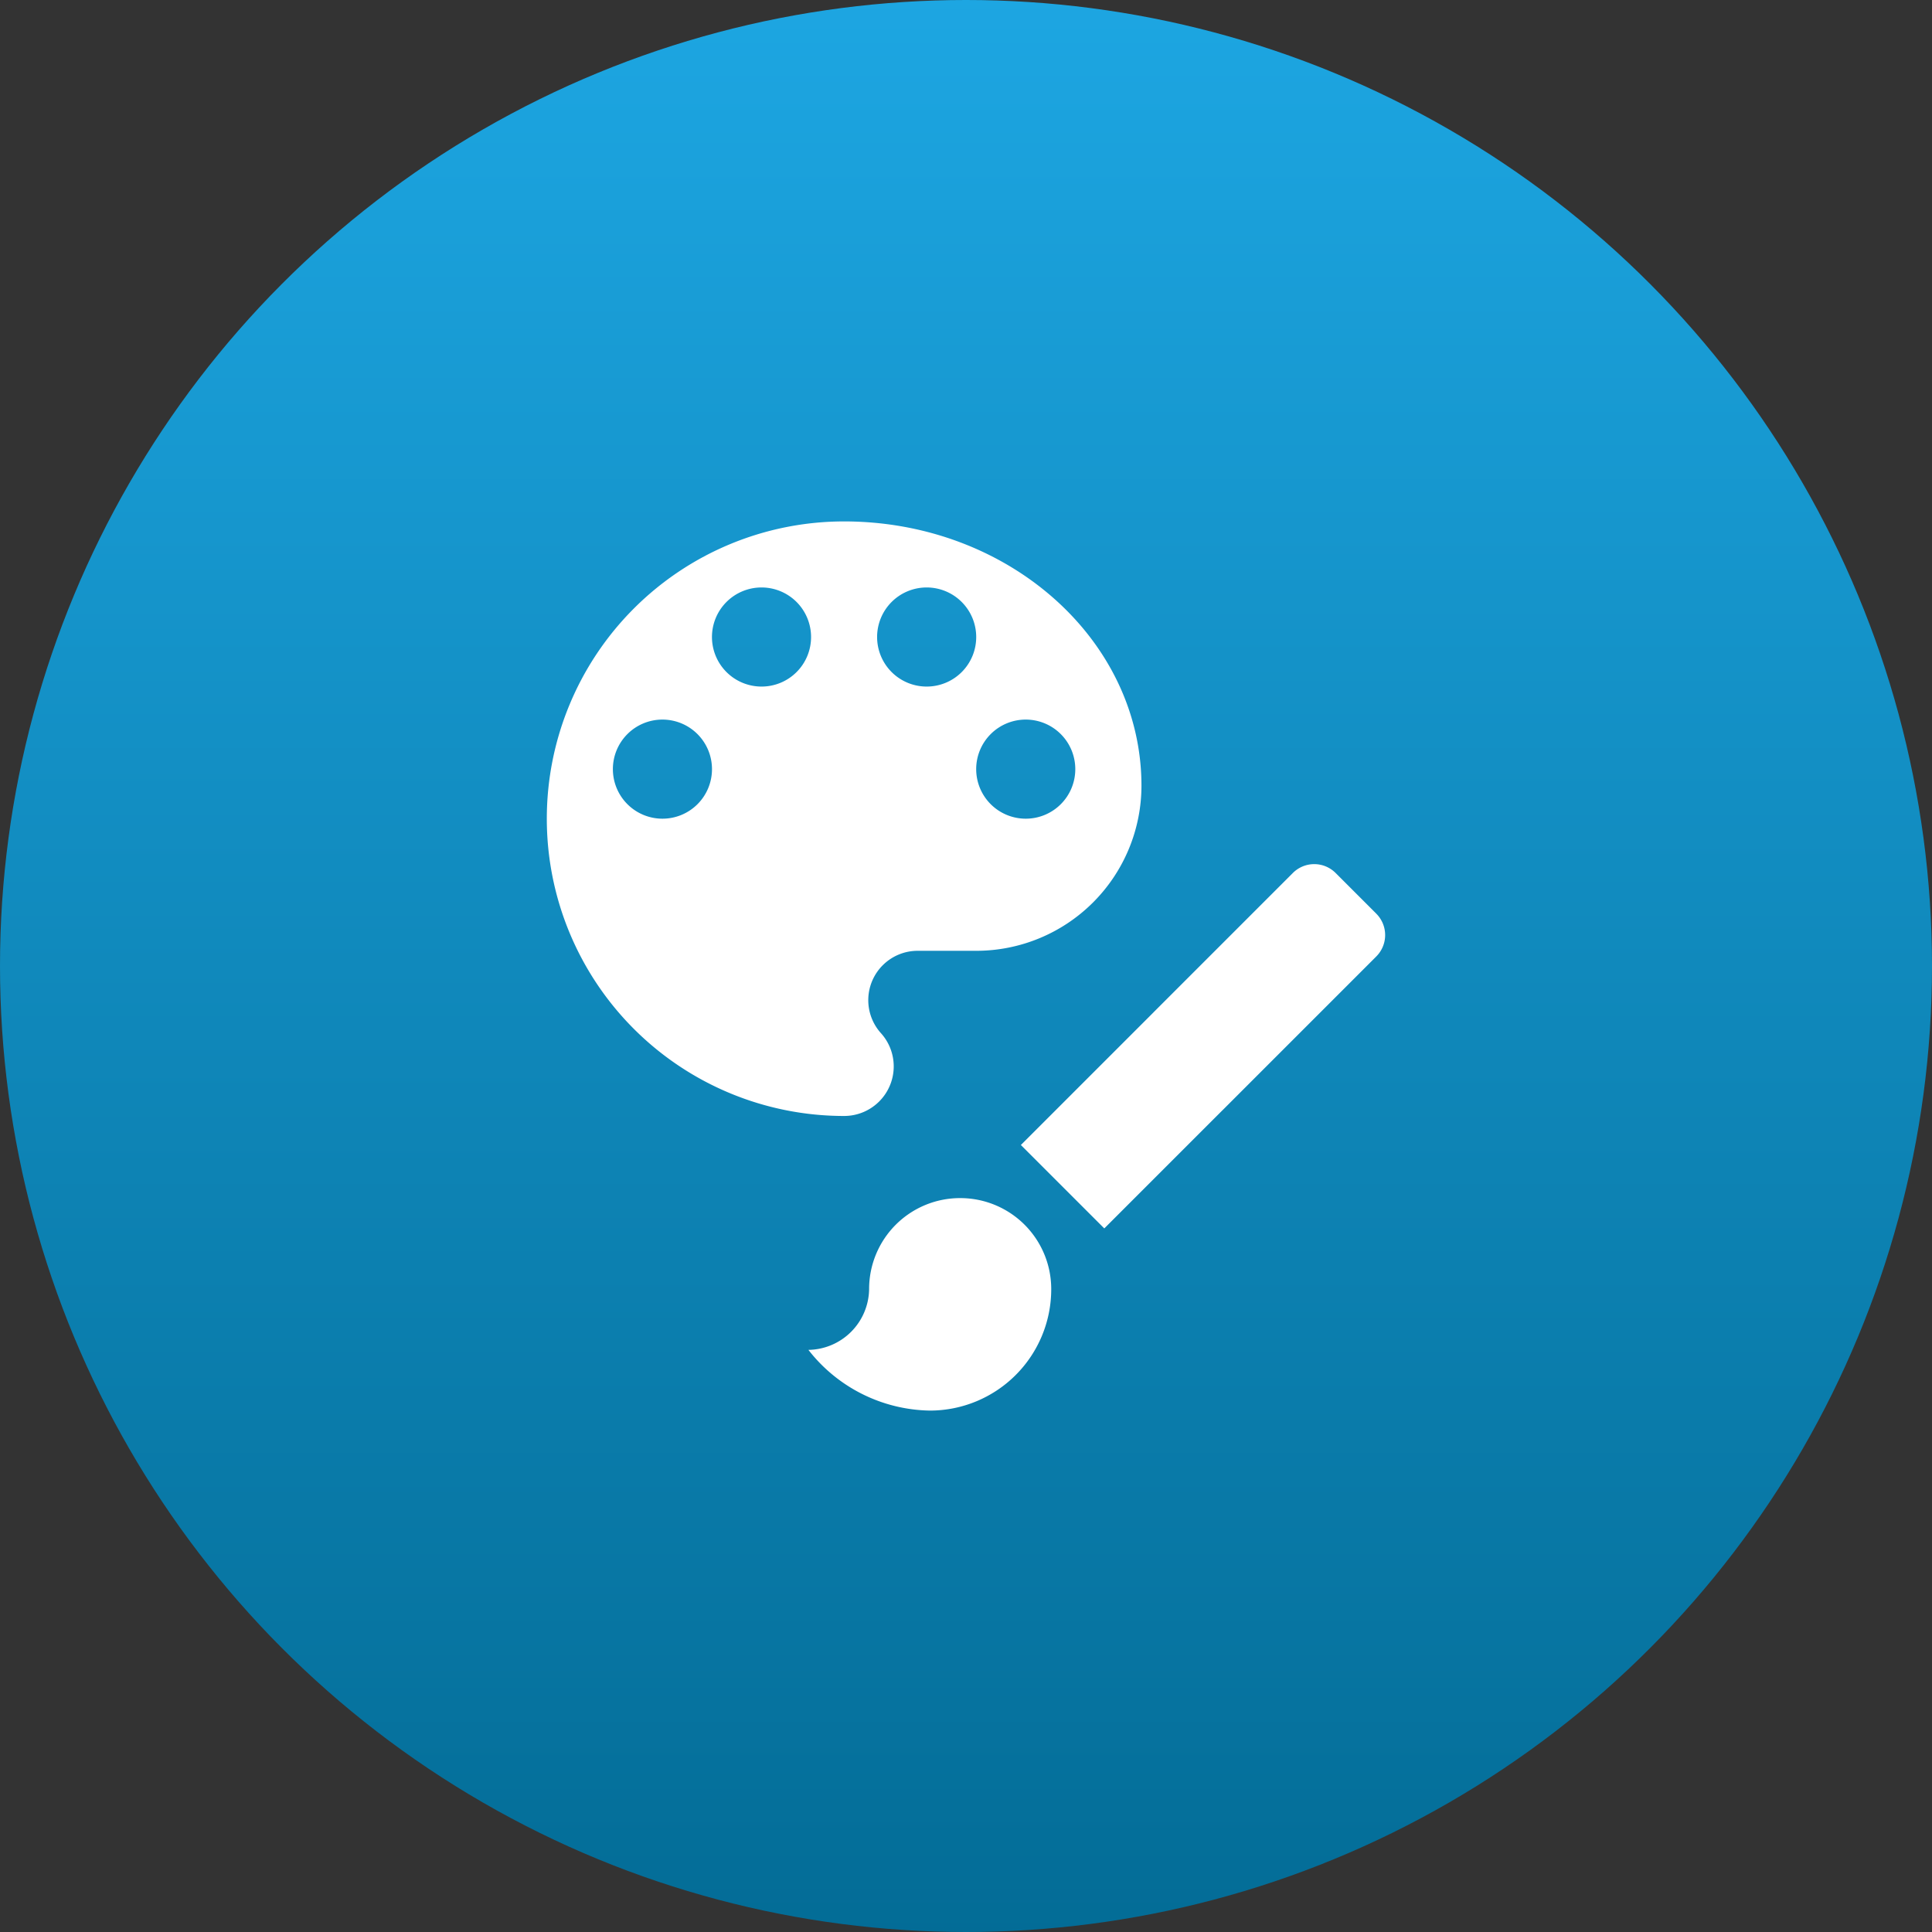 <svg id="Video_Hosting" data-name="Video Hosting" xmlns="http://www.w3.org/2000/svg" xmlns:xlink="http://www.w3.org/1999/xlink" width="88" height="88" viewBox="0 0 88 88">
  <rect x="0" y="0" width="88" height="88" fill="#333333" stroke="none"/>
  <defs>
    <linearGradient id="linear-gradient" x1="0.5" x2="0.5" y2="1" gradientUnits="objectBoundingBox">
      <stop offset="0" stop-color="#1da6e2"/>
      <stop offset="1" stop-color="#036c96"/>
    </linearGradient>
  </defs>
  <circle id="Ellipse_6950" data-name="Ellipse 6950" cx="44" cy="44" r="44" fill="url(#linear-gradient)"/>
  <g id="Group_56137" data-name="Group 56137" transform="translate(-229.341 -2506.875)">
    <path id="Path_82012" data-name="Path 82012" d="M16.54,3a13.54,13.54,0,0,0,0,27.081A2.258,2.258,0,0,0,18.21,26.3,2.248,2.248,0,0,1,19.9,22.558h2.663a7.525,7.525,0,0,0,7.522-7.522C30.081,8.386,24.018,3,16.54,3ZM8.266,16.54a2.257,2.257,0,1,1,2.257-2.257A2.254,2.254,0,0,1,8.266,16.54Zm4.513-6.018a2.257,2.257,0,1,1,2.257-2.257A2.254,2.254,0,0,1,12.779,10.522Zm7.522,0a2.257,2.257,0,1,1,2.257-2.257A2.254,2.254,0,0,1,20.3,10.522Zm4.513,6.018a2.257,2.257,0,1,1,2.257-2.257A2.254,2.254,0,0,1,24.815,16.54Z" transform="translate(251.248 2527.625)" fill="#fff"/>
    <path id="Path_82013" data-name="Path 82013" d="M8.912,18.208a4.142,4.142,0,0,0-4.147,4.147A2.806,2.806,0,0,1,2,25.121a7.153,7.153,0,0,0,5.53,2.765,5.528,5.528,0,0,0,5.53-5.53A4.142,4.142,0,0,0,8.912,18.208ZM27.867,5.254,26.014,3.4a1.377,1.377,0,0,0-1.949,0L11.677,15.789l3.8,3.8L27.867,7.2A1.377,1.377,0,0,0,27.867,5.254Z" transform="translate(264.163 2543.239)" fill="#fff"/>
  </g>
</svg>
